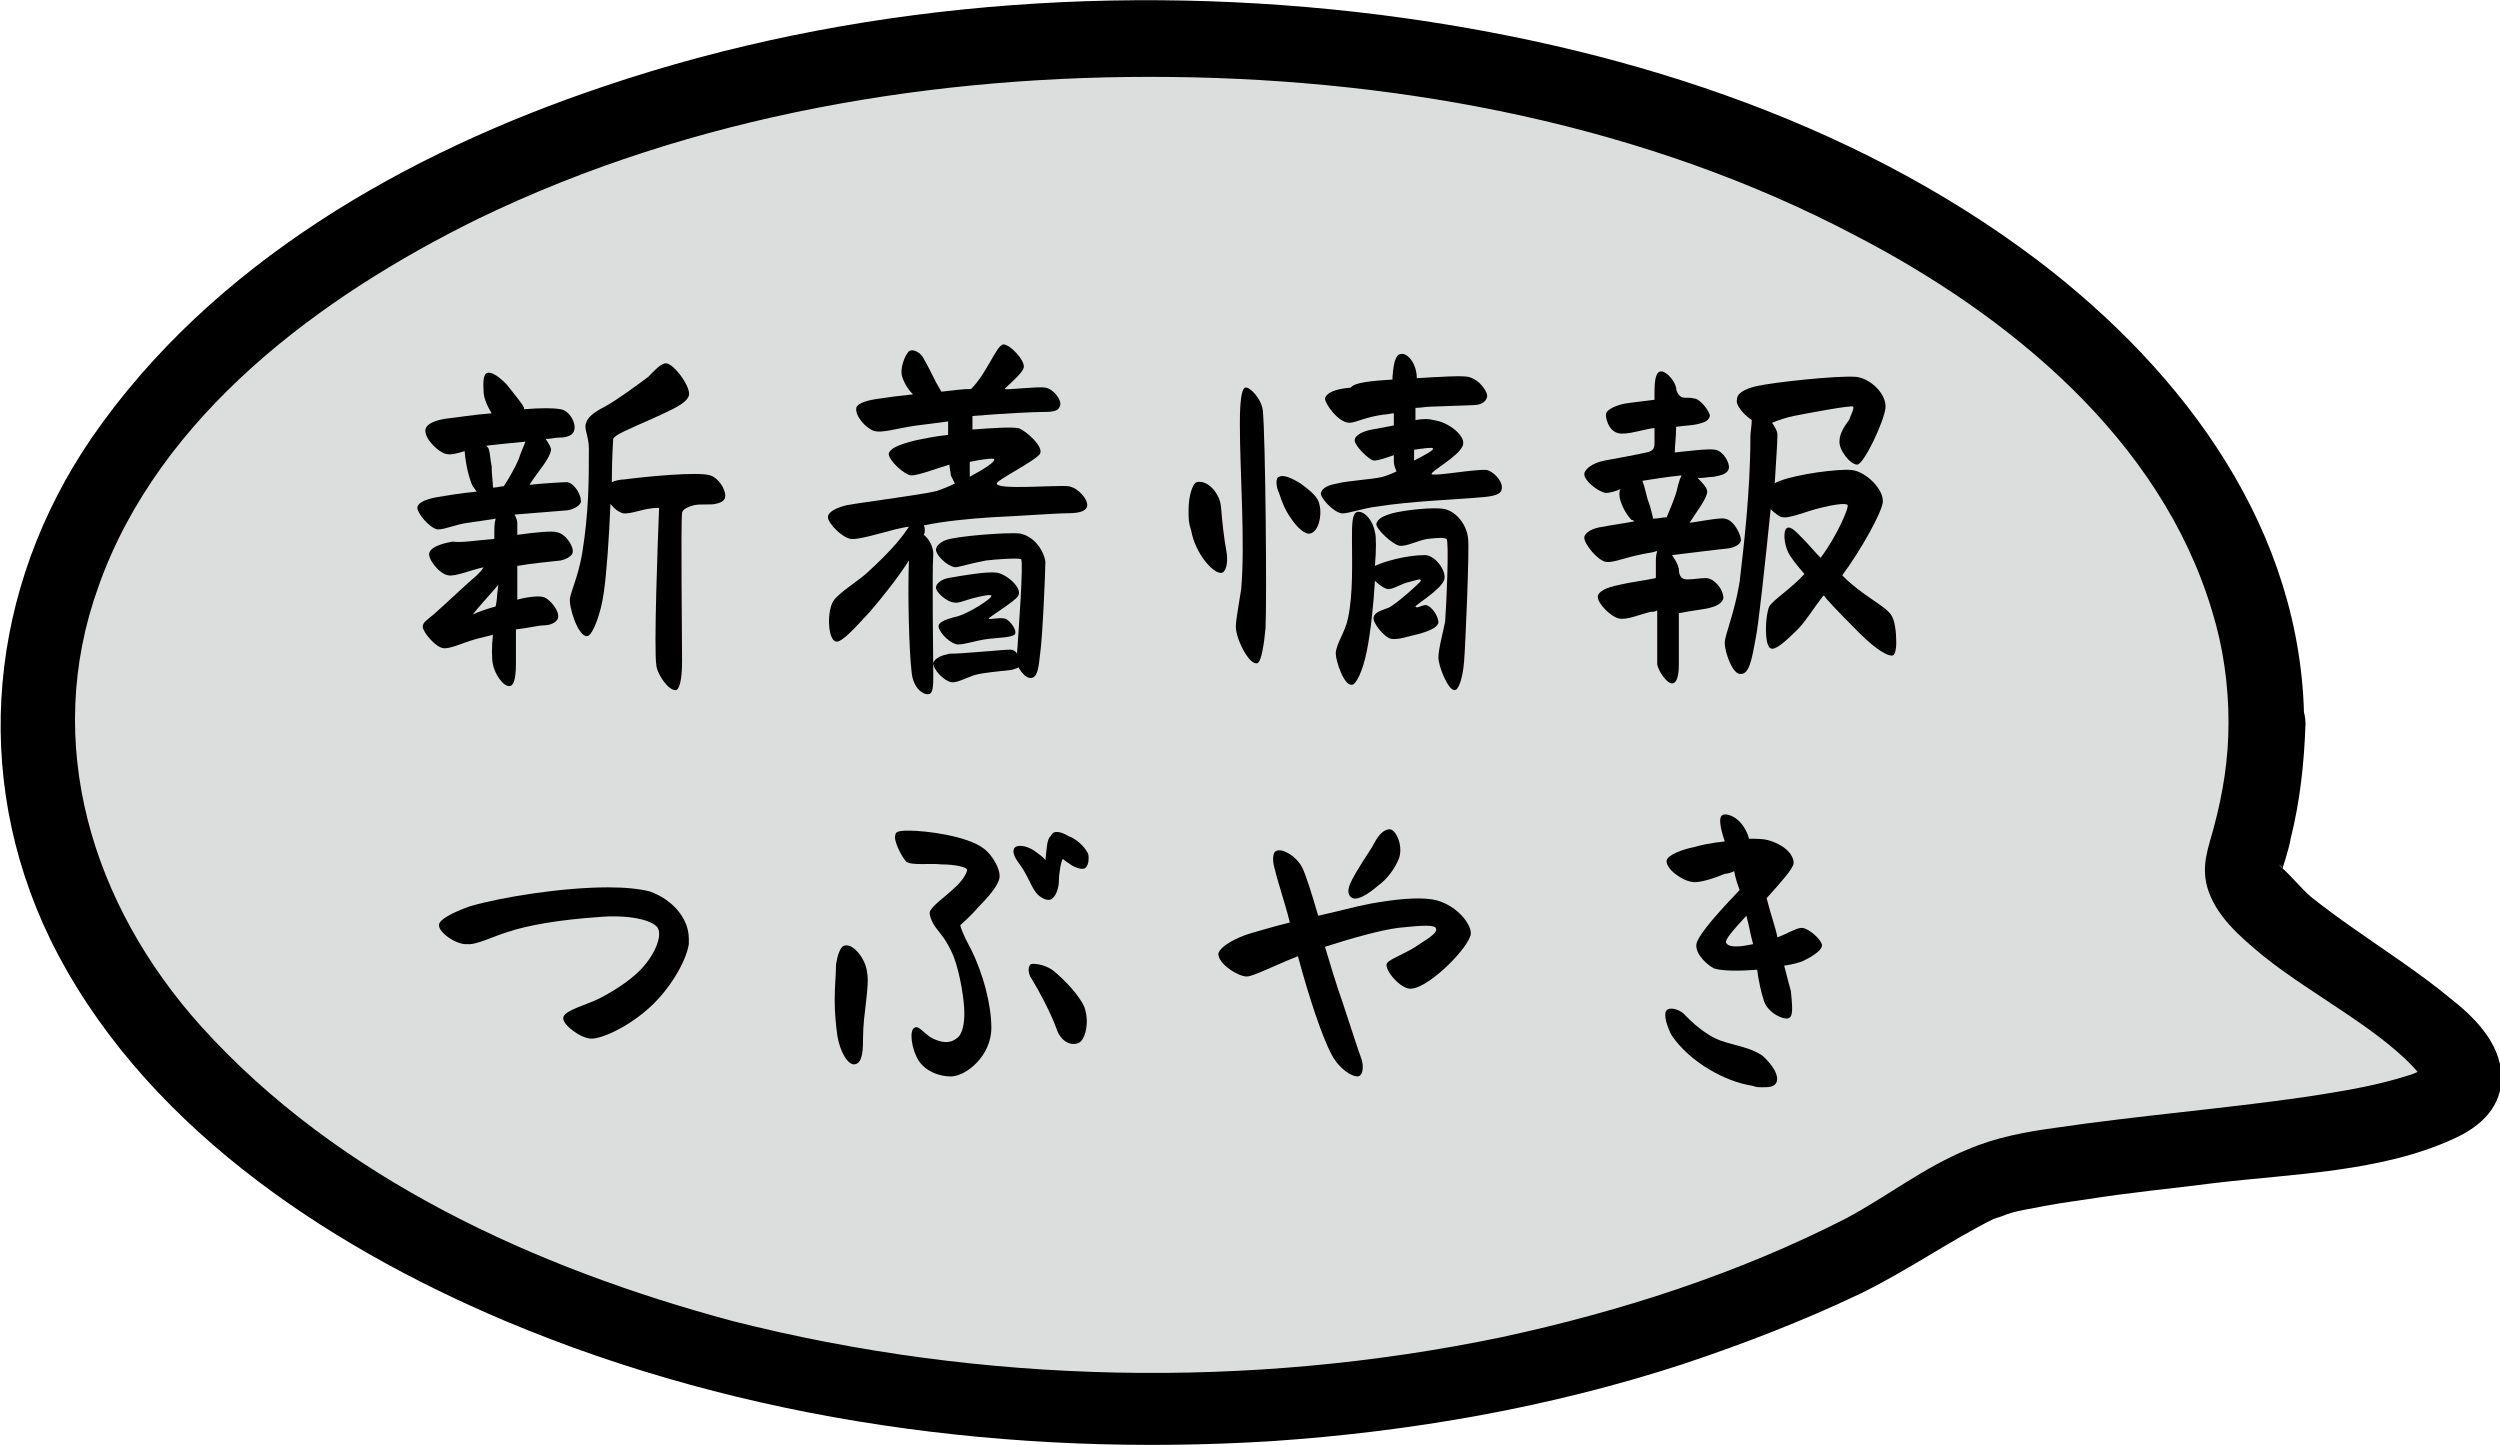 <?xml version="1.0" encoding="utf-8"?>
<!-- Generator: Adobe Illustrator 27.4.0, SVG Export Plug-In . SVG Version: 6.00 Build 0)  -->
<svg version="1.1" id="レイヤー_1" xmlns="http://www.w3.org/2000/svg" xmlns:xlink="http://www.w3.org/1999/xlink" x="0px"
	 y="0px" viewBox="0 0 185.1 107" style="enable-background:new 0 0 185.1 107;" xml:space="preserve">
<style type="text/css">
	.st0{fill:#DCDDDD;}
</style>
<g>
	<path class="st0" d="M167.8,53.5c0,3.5-0.6,6.9-1.7,10.2c-1.6,4.7,19.3,12.9,15.8,17c-3.4,4-31.2,4-36.2,7.3
		c-15.1,9.9-36.6,16.1-60.4,16.1c-45.6,0-82.6-22.7-82.6-50.7s37-50.7,82.6-50.7S167.8,25.5,167.8,53.5z"/>
	<path d="M165,53.5c0,2.7-0.4,5.2-1.1,7.8c-0.4,1.5-0.9,2.7-0.5,4.3c0.6,2.2,2.5,3.8,4.2,5.2c3.6,2.9,9,5.6,11.6,8.8
		c0.4,0.6,0.1,0.4,0.2,0.1c0.1-0.3,0.3-0.7,0.3-0.7c0,0,0.1,0-0.4,0.2c-0.4,0.2-0.3,0.2-0.9,0.4c-2.5,0.8-5,1.2-7.6,1.6
		c-6.2,0.9-12.5,1.4-18.6,2.3c-2.2,0.3-4.4,0.7-6.5,1.6c-3.2,1.3-6,3.5-9,5.1c-8,4.1-16.7,6.9-25.5,8.8c-18.7,3.9-38.5,3.5-57-1.2
		C39.7,93.9,25.1,87.3,14.9,76C6.8,67,3.1,55,7.3,43.4c4.5-12.7,16.5-21.5,28.1-27.2C51.3,8.5,69.3,5.5,86.8,5.7
		c17.3,0.2,35.1,3.6,50.5,11.7c11.4,5.9,22.7,15.1,26.5,27.9C164.6,47.9,165,50.7,165,53.5c0,3.6,5.7,3.6,5.6,0
		c-0.1-14.2-8.8-25.9-19.7-34.2c-14-10.6-31.5-16-48.7-18.2C83.1-1.3,63,0.2,44.7,6.4c-14.6,4.9-29,13.1-37.9,26
		c-7.6,11.1-9,24.9-3.1,37.1C10.3,83,23.9,92.1,37.4,97.8c17.8,7.5,37.6,10.1,56.8,8.9c10.3-0.7,20.6-2.5,30.4-5.7
		c4.5-1.5,8.9-3.2,13.1-5.2c3.5-1.7,6.6-3.9,10-5.6c-0.5,0.2,0.7-0.2,0.9-0.3c0.6-0.2,1.1-0.3,1.7-0.4c1.4-0.3,2.8-0.5,4.2-0.7
		c3.1-0.5,6.3-0.8,9.4-1.2c5.8-0.7,12.4-0.8,17.8-3.3c2-0.9,3.6-2.4,3.5-4.7c-0.1-2.4-2-4.3-3.8-5.7c-2.3-1.9-4.8-3.5-7.2-5.2
		c-1-0.7-2.1-1.5-3.1-2.3c-0.7-0.6-1.7-1.8-2.1-2.1c-0.6-0.6,0.1,0,0,0c0-0.1,0-0.1-0.1-0.2c0.1,0.2,0.1,0.3,0,0.5
		c0,0,0.6-1.8,0.7-2.5c0.7-2.8,1-5.6,1.1-8.5C170.7,49.9,165.1,49.9,165,53.5z"/>
</g>
<g>
	<path d="M36.6,39.9v-0.3c0-0.5,0-0.9,0.1-1.2c-0.6,0.1-1.3,0.2-2,0.3c-0.9,0.1-1.7,0.5-2.3,0.5c-0.6-0.1-1.5-1.2-1.5-1.6
		c0-0.3,0.4-0.6,1.5-0.8c0.6-0.1,1.8-0.3,2.9-0.4c-0.1-0.1-0.2-0.3-0.3-0.4c-0.2-0.4-0.5-1.4-0.6-2.6c-0.6,0.2-1.1,0.3-1.4,0.2
		c-0.5-0.1-1.6-1.1-1.5-1.8c0.1-0.5,0.9-0.7,1.5-0.8c0.9-0.1,2.1-0.3,3.4-0.4c-0.3-0.5-0.6-1.1-0.6-1.7c0-0.3-0.1-1.2,0.3-1.3
		c0.5-0.1,1.4,0.8,1.6,1.1c0.3,0.4,1,1.2,1.1,1.5c0,0.1,0,0.1,0,0.1c1.2-0.1,2.2-0.1,2.7,0c0.7,0.1,1.2,1.1,1,1.6
		c-0.1,0.4-0.7,0.5-1.1,0.5c-0.3,0-0.6,0.1-1,0.1c0.2,0.3,0.4,0.6,0.4,0.8c-0.1,0.7-0.9,1.5-1.6,2.6c0.8-0.1,2.4-0.2,2.8-0.2
		c0.6,0.1,1.1,1.1,1,1.5c-0.1,0.3-0.7,0.6-1.2,0.6c-1.3,0.1-2.5,0.2-3.7,0.3c0.1,0.2,0.2,0.4,0.2,0.6c0,0.2,0,0.5,0,0.9
		c1.4-0.2,2.6-0.3,2.9-0.2c0.7,0.1,1.3,1.1,1.2,1.5c0,0.2-0.4,0.5-0.9,0.6c-0.8,0.1-2.1,0.2-3.2,0.4c0,0.8,0,1.7,0,2.5
		c0.7-0.2,1.6-0.3,1.9-0.2c0.5,0.1,1.3,1.1,1.1,1.6c-0.1,0.3-0.6,0.5-1,0.5c-0.4,0-1.2,0.2-2.1,0.3c0,1.1,0,1.9,0,2.5
		c0,1.3-0.2,1.7-0.5,1.7c-0.5,0-1.1-1-1.2-1.6c-0.1-0.4-0.1-1.4,0-2.2c-0.4,0.1-0.8,0.2-1.2,0.3c-1.1,0.3-1.8,0.7-2.4,0.7
		c-0.6,0-1.6-1.2-1.6-1.6c0-0.3,0.3-0.5,0.8-0.9c0.8-0.7,2.7-2.5,3.2-2.9c0.2-0.2,0.4-0.4,0.5-0.6c-0.9,0.2-2.1,0.7-2.6,0.6
		c-0.7-0.1-1.6-1.3-1.4-1.7c0.1-0.3,0.6-0.6,1.7-0.8C34.2,40.2,35.3,40,36.6,39.9z M36.7,44.9c0.1-0.4,0.1-1,0.2-1.6
		c-0.7,0.8-1.6,1.8-1.9,2.2C35.4,45.3,36,45.1,36.7,44.9z M36.5,36.1c0.3,0,0.6-0.1,0.8-0.1c0.4-0.6,0.9-1.5,1.1-2
		c0.2-0.6,0.4-1,0.5-1.3c-1,0.1-2.1,0.2-2.9,0.3c0.1,0.1,0.2,0.2,0.2,0.3c0.1,0.3,0.1,0.8,0.2,1.2C36.4,35.1,36.5,35.7,36.5,36.1z
		 M46.1,38c-0.3-0.1-0.6-0.3-0.9-0.7c-0.1,2.5-0.3,5.3-0.5,6.6c-0.2,1.5-0.8,3.1-1.2,3.2c-0.7,0.1-1.4-2.2-1.3-2.8
		c0.1-0.6,0.6-1.6,0.9-3.3c0.5-3.1,0.5-5.4,0.5-7.8c0-0.9-0.4-1.5-0.2-1.9c0.1-0.4,0.6-0.8,1.4-1.2c0.9-0.5,2.4-1.6,3.2-2.2
		c0.3-0.3,0.9-1,1.3-1c0.6,0,1.9,1.8,1.7,2.4c-0.2,0.6-1.2,1-2.7,1.7c-1.8,0.8-2.8,1.2-2.9,1.5c0,0.1-0.1,1.4-0.1,3.2
		c0.2-0.1,0.6-0.2,0.9-0.2c1.5-0.2,5.5-0.6,6.4-0.3c0.6,0.2,1.1,1,1.1,1.5c0,0.3-0.2,0.5-0.7,0.6c-0.3,0.1-1.1,0-1.6,0.1
		c-0.4,0.1-0.9,0.3-0.9,0.6c-0.1,0.8,0,9.1,0,10.9c0,1.5-0.2,2.2-0.5,2.2c-0.5,0-1.3-1.1-1.4-1.8c-0.2-1.1,0.1-9.3,0.2-11.7
		C47.6,37.6,46.8,38.1,46.1,38z"/>
	<path d="M79.1,36c0.7,0.1,1.4,0.9,1.4,1.4c0,0.4-0.5,0.6-1.4,0.6c-0.9,0-3.5,0.2-5.7,0.3c-1.6,0.1-3.6,0.3-5,0.6
		c0.1,0.2,0.1,0.5,0,0.7c0.4,0.3,0.7,0.9,0.7,1.4c-0.1,1.5,0,7.3,0,8.9c0,0.9,0,1.5-0.4,1.5c-0.5,0-1.1-0.6-1.2-1.6
		c-0.2-1.6-0.3-6-0.2-8.3c-0.9,1.4-2.2,3-2.9,3.8c-1.1,1.2-2.1,2.3-2.5,2.2c-0.6-0.1-0.7-2.2-0.2-3c0.4-0.6,1.7-1.4,2.4-2
		c2.1-1.9,2.8-2.9,3.2-3.5c-1.1,0.1-3.5,1-4.3,0.9c-0.7-0.1-1.7-1.2-1.7-1.6c0-0.4,0.6-0.7,1.4-0.9c1.1-0.2,6.5-0.9,6.8-1.1
		c0.3-0.1,0.8-0.3,1.2-0.5c-0.1-0.2-0.2-0.4-0.3-0.6c0-0.2-0.1-0.5-0.1-0.8c-0.7,0.2-2.3,0.8-2.8,0.8c-0.5,0-1.7-1.1-1.7-1.6
		c0.1-0.5,1.2-0.8,2-1c0.5-0.1,1.4-0.3,2.4-0.4c0-0.4,0-0.7,0-1c-0.7,0.1-1.5,0.2-2.3,0.3c-1.5,0.2-2.6,0.6-3.2,0.4
		c-0.6-0.2-1.4-1.1-1.3-1.7c0.1-0.4,1-0.6,1.8-0.7c0.6-0.1,1.4-0.2,2.4-0.3c-0.3-0.3-0.6-0.7-0.8-1.3c-0.2-0.6,0.2-1.6,0.5-1.9
		c0.3-0.2,0.8,0.1,1,0.4c0.2,0.3,0.7,1.3,1,1.9c0.1,0.2,0.3,0.5,0.4,0.7c0.8-0.1,1.7-0.2,2.2-0.2c1.2-1.2,1.9-3.3,2.4-3.3
		c0.5,0,1.6,1.2,1.5,1.7c-0.1,0.5-1.4,1.5-1.4,1.6c0,0.1,2.4-0.2,3-0.1c0.6,0.1,1.2,0.9,1.1,1.3c-0.1,0.4-0.4,0.5-1.2,0.5
		c-0.8,0-2.8,0.1-5.3,0.3v1c1.4-0.1,2.8-0.2,3.4-0.1c0.6,0.2,1.9,1.4,1.6,1.9c-0.3,0.5-3.3,2-3.2,2.2C73.8,36.3,78.2,35.9,79.1,36z
		 M74.8,48.1c0.2,0,0.4,0.1,0.5,0.3c0.1-1.5,0.5-6.8,0.3-7c-0.2-0.1-1.8,0-2.6,0.1c-1.1,0.2-2,0.5-2.3,0.5c-0.6-0.1-1.4-0.9-1.4-1.3
		c0-0.3,0.4-0.6,0.7-0.7c0.7-0.3,4.5-0.6,5.5-0.5c1.1,0.2,1.8,1.3,1.9,2.1c0,0.6-0.2,5.6-0.4,6.9c-0.1,1-0.2,1.7-0.7,1.7
		c-0.3,0-0.6-0.3-0.9-0.8c-0.1,0.1-0.2,0.1-0.5,0.2c-0.8,0.1-2.2,0.2-2.8,0.4c-0.6,0.2-1.3,0.6-1.7,0.5c-0.5-0.1-1.3-0.9-1.3-1.4
		c0.1-0.4,0.7-0.6,1.2-0.7C71.4,48.4,74.2,48.1,74.8,48.1z M69.3,43.5c0-0.3,0.4-0.6,0.9-0.7c1.1-0.2,2.9-0.5,3.6-0.4
		c0.7,0.1,1.9,1.1,1.6,1.7c-0.2,0.4-2.2,1.6-2.2,1.7c0.1,0.1,0.7-0.1,1.2,0c0.4,0.1,1,1,0.7,1.2c-0.3,0.2-1,0.2-1.9,0.3
		c-0.9,0.1-2,0.5-2.4,0.4c-0.7-0.2-1.4-1.1-1.3-1.4c0.1-0.4,1.2-0.6,1.5-0.7c0.7-0.2,2.5-1.3,2.4-1.5c-0.1-0.1-0.6,0-1.4,0.2
		c-0.7,0.2-1.1,0.4-1.4,0.3C70.2,44.6,69.3,43.9,69.3,43.5z M71.8,34.2c0,0.4,0,0.8,0,1.1c1.1-0.6,1.9-1.1,1.8-1.3
		C73.6,33.9,72.7,34,71.8,34.2z"/>
	<path d="M88.2,39.3C88,38.7,88,38.4,88,37.8c0-1.1,0.3-2,0.6-2.1c0.8-0.2,1.7,0.8,1.8,1.8c0.1,1.2,0.2,2.2,0.4,3.3
		c0.1,0.5,0.1,1.4-0.3,1.6C89.9,42.6,88.5,41,88.2,39.3z M93.5,30.4c0.2,2.1,0.3,14.1,0.2,16.1c-0.1,1.1-0.3,2.5-0.6,2.6
		c-0.6,0.2-1.6-1.8-1.6-2.7c0-0.5,0.3-2.1,0.4-2.8c0.3-3.5-0.1-8.6-0.1-12.2c0-1.6,0.1-2.6,0.4-2.7C92.5,28.6,93.4,29.5,93.5,30.4z
		 M96.3,35.8c0.5,0.4,1.3,0.9,1.4,1.6c0.2,0.8-0.1,2-0.7,2.1c-0.4,0.1-1-0.5-1.4-1.1c-0.5-0.7-0.7-1.3-0.9-1.9
		c-0.2-0.4-0.3-1.1,0-1.2C95.1,35.1,95.8,35.5,96.3,35.8z M103.1,28.1c0-0.1,0-0.1,0-0.2c0.1-1.3,0.3-1.7,0.7-1.7
		c0.5,0,1.1,0.8,1.1,1.8c1.7-0.1,3.3-0.2,3.8-0.1c0.9,0.2,1.5,1.2,1.4,1.5c-0.1,0.4-0.5,0.6-1.1,0.6l-2.8,0.1c-0.6,0-1,0.1-1.4,0.1
		c0,0.3,0,0.6,0,0.9c0.6-0.1,1-0.1,1.3,0c1.1,0.1,2.5,1.2,2.2,1.9c-0.3,0.8-2.4,1.9-2.3,2.1c0.1,0.2,3.3-0.4,4.1-0.3
		c0.4,0.1,1.1,0.7,1.1,1.3c0,0.4-0.3,0.6-1.3,0.7c-2.2,0.2-5.4,0.3-7.9,0.7c-1,0.1-2.4,0.6-2.7,0.5c-0.6-0.1-1.6-1.2-1.5-1.5
		c0.1-0.4,0.6-0.6,1.2-0.7c0.7-0.2,2.6-0.3,3.4-0.5c0.3-0.1,0.6-0.2,1-0.4c-0.1-0.2-0.2-0.5-0.2-0.7c0,0,0-0.2,0-0.5
		c-0.6,0.2-1.1,0.4-1.5,0.4c-0.4-0.1-1.4-1.1-1.4-1.5c0-0.4,0.7-0.7,1.3-0.8c0.5-0.1,1.1-0.2,1.6-0.3c0-0.3,0-0.6,0-0.9
		c-0.2,0-0.5,0.1-0.8,0.1c-1.4,0.2-2,0.6-2.5,0.6c-0.8,0-1.8-1.4-1.8-1.8c0.1-0.4,0.7-0.7,1.9-0.8C100.3,28.3,101.6,28.2,103.1,28.1
		z M101.8,43c-0.1,1.7-0.3,3.7-0.6,5.2c-0.3,1.5-0.8,2.5-1.1,2.5c-0.6,0.1-1.2-1.8-1.2-2.3c0-0.7,0.7-1.6,0.9-2.6
		c0.4-1.8,0.3-4.3,0.3-5.9c0-1.1,0-1.9,0.4-2c0.6-0.1,1.2,0.8,1.3,1.5c0.1,0.3,0.1,1.3,0,2.5c0.6-0.3,2.3-0.8,3.7-0.8
		c0.8,0,1.7,1.3,1.4,1.9c-0.3,0.7-2.1,1.8-2.1,1.9c0.1,0.2,0.4-0.1,0.8-0.1c0.4,0.1,0.9,0.8,0.9,1.3c-0.1,0.4-0.7,0.6-1.3,0.8
		c-0.9,0.2-1.7,0.5-2.2,0.4c-0.5-0.1-1.4-1.2-1.3-1.6c0.1-0.4,0.6-0.5,1.1-0.7c0.5-0.2,2.4-1.9,2.4-2c0,0,0-0.1-0.1-0.1
		c-0.1,0-0.4,0.1-0.8,0.2c-0.5,0.1-1.1,0.5-1.4,0.5C102.7,43.7,102.2,43.4,101.8,43z M108.7,39.9c0.1,0.8-0.2,7.9-0.3,9.1
		c-0.1,1.2-0.4,2.1-0.7,2.1c-0.5,0-1.2-1.8-1.2-2.4c0-0.7,0.4-2.1,0.5-2.7c0.1-1.3,0.3-6,0.1-6.1s-0.5-0.1-1.4,0
		c-0.7,0.1-1.6,0.6-2.1,0.5c-0.5-0.1-1.7-1.2-1.7-1.6c0.1-0.4,0.5-0.6,1.2-0.8c0.7-0.2,3.1-0.5,3.9-0.3
		C107.8,37.9,108.6,38.8,108.7,39.9z M104.7,34.1c0.8-0.4,1.5-0.8,1.4-0.9c-0.1-0.1-0.7,0-1.4,0.1c0,0.3,0,0.5,0,0.6
		C104.7,33.9,104.7,34,104.7,34.1z"/>
	<path d="M122.7,45.2c-0.2,0.1-0.3,0.1-0.5,0.1c-0.8,0.2-1.7,0.6-2.3,0.5c-0.6-0.1-1.6-1.1-1.6-1.6c0-0.4,0.6-0.7,1.6-0.9
		c0.8-0.2,1.8-0.3,2.7-0.5c0-0.6,0-1,0-1.2c0-0.2,0-0.5,0.1-0.8c-0.1,0-0.3,0.1-0.4,0.1c-1.9,0.3-2.8,0.8-3.4,0.7
		c-0.6-0.1-1.6-1.3-1.6-1.8c0-0.3,0.5-0.7,1.4-0.8c0.4-0.1,1.3-0.2,2.3-0.4c-0.1-0.1-0.1-0.1-0.2-0.1c-0.4-0.4-0.9-1.3-0.9-1.9
		c0-0.1,0-0.3,0.1-0.4c-0.4,0.2-0.9,0.3-1.1,0.3c-0.6-0.1-1.6-0.9-1.6-1.4c0-0.3,0.5-0.8,1.5-1c0.6-0.1,2.7-0.5,3.1-0.6
		c0.5-0.1,0.6-0.3,0.6-0.7c0-0.3,0-0.7,0-1.1l-0.1,0c-0.7,0.1-1.6,0.4-2.2,0.4c-1,0.1-1.3-1-1.3-1.4c0-0.3,0.5-0.6,1.3-0.8
		c0.6-0.1,1.5-0.2,2.3-0.3c0-0.2,0-0.4,0-0.5c0-1,0.1-1.6,0.5-1.6c0.4,0,1,0.7,1.1,1.2c0,0.3,0.2,0.6,0.4,0.7c0.2,0.1,0.6,0,0.9,0.1
		c0.5,0,1.2,1,1.2,1.3c-0.1,0.4-0.5,0.5-0.9,0.6c-0.4,0.1-0.9,0.1-1.6,0.2c0,0.8-0.1,1.4-0.1,1.9c1-0.1,2.5-0.3,3-0.2
		c0.6,0.1,1.1,1,1,1.4c-0.1,0.4-0.6,0.5-1.1,0.6c-0.3,0-0.8,0.1-1.2,0.1c0.3,0.3,0.7,0.7,0.7,1c0,0.5-0.8,1.5-1.3,2.3
		c0.3,0,2.2-0.4,2.6-0.3c0.7,0.1,1.2,1.2,1.2,1.6c0,0.2-0.3,0.5-0.9,0.6c-1,0.1-2.5,0.3-4.2,0.5c0.2,0.3,0.4,0.6,0.5,1
		c0,0.4,0.1,0.8,0.6,0.8c0.5,0,1-0.1,1.4-0.1c0.6,0,1.3,0.8,1.3,1.5c-0.1,0.4-0.6,0.6-1,0.7c-0.3,0.1-1.3,0.2-2.3,0.4v3.8
		c0,1.2-0.3,1.4-0.5,1.4c-0.4,0-1-0.9-1.1-1.4C122.7,48.4,122.7,46.9,122.7,45.2z M122.4,38.4c0.4,0,0.7-0.1,1-0.1
		c0.3-0.7,0.5-1.2,0.7-1.8c0.1-0.4,0.2-0.9,0.4-1.3c-1.1,0.1-2.2,0.3-2.9,0.4c0.2,0.5,0.3,1.1,0.4,1.4
		C122.2,37.5,122.3,38,122.4,38.4z M133.6,40c0.3,0.3,0.7,0.8,1.2,1.3c1.2-1.6,2.1-3.7,2-3.9c-0.1-0.2-1.2,0-2,0.2
		c-0.9,0.2-2.3,0.8-2.8,0.7c-0.2,0-0.6-0.3-0.9-0.6c-0.4,3.9-0.9,8.6-1.1,9.5c-0.3,1.7-0.5,2.7-1.1,2.7c-0.6,0.1-1.2-1.6-1.2-2.3
		c0-0.6,0.7-2.1,1.1-4.5c0.3-2.6,0.8-6.7,0.8-10.8c0-0.3,0.1-0.8,0.1-1.2c-0.6-0.4-1.2-1.1-1.1-1.5c0-0.5,0.6-0.8,1.4-1
		c1.3-0.3,6-0.8,7.4-0.7c1.1,0.1,2.3,1.3,2.2,2.3c-0.1,1-1.6,4.2-2.1,4.2c-0.5,0-1.4-1.1-1.3-1.8c0-0.5,0.4-1.1,0.7-1.5
		c0.2-0.5,0.4-0.9,0.3-1c-0.2-0.1-3.4,0.5-4.4,0.7c-0.5,0.1-1.1,0.3-1.6,0.5c0.2,0.3,0.4,0.6,0.4,0.9c0,0.6-0.1,1.9-0.2,3.6
		c0.1-0.1,0.2-0.1,0.4-0.2c1.3-0.5,4.3-0.9,5.3-0.8c1,0.1,2.4,1.4,2.3,2.4c-0.1,0.8-1.6,3.5-3,5.4c0.1,0.1,0.1,0.1,0.1,0.1
		c1.4,1.4,3,2.1,3.5,2.8c0.3,0.4,0.4,1.3,0.4,2.1c0,0.5-0.1,0.8-0.2,0.9c-0.3,0.2-1.3-0.4-2.5-1.6c-0.7-0.7-1.8-1.8-2.5-2.6
		c-0.1-0.1-0.1-0.2-0.2-0.2c-0.7,0.9-1.3,1.9-1.9,2.5c-0.9,0.9-1.7,1.6-2,1.4c-0.5-0.2-0.4-2.5-0.1-3.1c0.3-0.5,1.6-1.3,2.6-2.4
		c-0.6-0.7-1-1.2-1.2-1.6c-0.3-0.6-0.4-1.6-0.1-1.8C132.6,38.9,133.1,39.5,133.6,40z"/>
	<path d="M32.5,68.5c0-0.4,0.9-0.9,2.3-1.4c2.4-0.7,6.9-1.4,10.2-1.4c1.3,0,2.3,0.1,3.1,0.3c1.7,0.6,2.9,2,2.9,3.5
		c0,0.1,0,0.3,0,0.4c-0.2,1.3-1.4,3.3-2.8,4.6c-1.6,1.5-3.6,2.4-4.4,2.4c-0.8,0-2.1-1-2.1-1.5c0-0.5,1.1-0.8,2.3-1.3
		c0.7-0.3,2.1-1.1,3-1.9c1.3-1.1,2.1-2.8,1.7-3.5c-0.4-0.6-2.2-1-4.4-0.8c-2.9,0.2-5.2,0.6-6.7,1.1c-1,0.3-2.4,1-3,0.9
		C33.9,70,32.5,69.1,32.5,68.5z"/>
	<path d="M64.2,72c0.2,1-0.3,3.1-0.3,4.8c0,0.8,0,1.9-0.6,2c-0.5,0.1-1.1-0.9-1.3-2.1c-0.1-0.7-0.2-1.7-0.2-2.7
		c0-0.9,0.1-1.9,0.1-2.6c0.1-0.6,0.3-1.4,0.7-1.4C63.2,69.9,64.1,71,64.2,72z M67.3,61.5c1.3,0,4.3,0.4,5.5,1.3
		c0.7,0.5,1.3,1.6,1.2,2.2c-0.1,0.6-0.9,1.5-1.6,2.2c-0.5,0.6-1.2,1.2-1.3,1.3c0,0.1,0.2,0.7,0.8,1.8c0.9,1.8,1.5,4.1,1.5,5.8
		c0,2.1-1.9,3.6-3,3.6c-0.9,0-1.9-0.4-2.4-1.2c-0.5-0.8-0.7-2.2-0.3-2.4c0.3-0.2,0.6,0.3,1.2,0.7c0.7,0.4,1.4,0.5,1.9,0.1
		c0.5-0.3,0.6-1.2,0.6-1.9c0-0.9-0.3-2.9-0.8-4.2c-0.5-1.2-1-1.7-1.3-2.1c-0.3-0.4-0.6-1.1-0.4-1.3c0.2-0.4,1.2-1.1,1.7-1.6
		c0.5-0.4,1-1.1,1-1.4c0-0.2-0.9-0.4-1.9-0.4c-0.8-0.1-2.2,0.1-2.6-0.2c-0.3-0.3-1-1.6-0.8-2C66.3,61.5,66.9,61.5,67.3,61.5z
		 M79.1,61.9c0.6,0.2,1.2,0.8,1.4,1.2c0.1,0.1,0.1,0.3,0.1,0.5c0,0.3-0.1,0.6-0.3,0.7c-0.3,0.1-0.7-0.1-0.9-0.2
		c-0.3-0.2-0.6-0.4-0.7-0.5c-0.1,0-0.3,1-0.3,1.6c0,0.5-0.2,1.2-0.6,1.4c-0.3,0.1-0.7-0.1-1-0.4c-0.4-0.4-0.7-1.4-1.3-2.2
		c-0.3-0.4-0.6-0.9-0.4-1.2c0.2-0.3,0.9-0.2,1.5,0.2c0.4,0.3,0.7,0.5,0.8,0.7c0.1-0.8,0.1-1.6,0.4-1.8C78,61.4,78.6,61.6,79.1,61.9z
		 M77.9,71.8c0.9,0.7,2.1,2,2.4,2.8c0.4,1.2,0,2.4-0.4,2.6c-0.6,0.3-1.4-0.1-1.7-1.1c-0.4-1.1-1.3-2.8-1.8-3.6
		c-0.3-0.4-0.3-0.9-0.1-1.1C76.5,71.3,77.3,71.4,77.9,71.8z"/>
	<path d="M92.6,69.1c0.7-0.2,1.7-0.5,2.9-0.8c-0.4-1.6-0.9-3-1.1-3.9c-0.2-0.6-0.2-1.3,0.1-1.4c0.4-0.2,1.4,0.3,1.9,1.2
		c0.3,0.6,0.7,1.9,1.2,3.6c1.4-0.3,2.8-0.7,3.9-0.9c1.7-0.3,3.4-0.5,4.6-0.3c1.6,0.3,2.8,1.7,2.8,2.5c0,0.9-3,4-4.4,4.1
		c-0.8,0.1-2.1-1.5-1.8-1.9c0.2-0.3,1.6-0.8,2.4-1.4c0.8-0.5,1.4-0.9,1.2-1.2c-0.2-0.3-1.7-0.1-2.8,0c-1.4,0.2-3.2,0.7-5.4,1.4
		c0.4,1.3,0.8,2.7,1.3,4.1c0.7,2.1,1.2,3.7,1.4,4.2c0.2,0.6,0.1,1.3-0.3,1.3c-0.4,0-1.3-0.5-1.9-1.6c-0.7-1.3-1.7-4.3-2.5-7.3
		c-1.8,0.7-3.3,1.5-3.8,1.5c-0.6,0-2.1-0.9-2.1-1.7C90.4,70,91.6,69.4,92.6,69.1z M103.6,63.5c-0.3,0.8-0.9,1.6-1.6,2.1
		c-0.7,0.6-1.6,1.2-2,0.8c-0.4-0.4,0-1.1,0.4-1.8c0.3-0.5,0.8-1.3,1.2-1.9c0.4-0.8,0.8-1.3,1.3-1.3
		C103.3,61.4,103.9,62.5,103.6,63.5z"/>
	<path d="M126.5,76.6c1.2,0.8,2.6,0.7,3.9,1.5c0.3,0.2,1.5,1.4,1.1,2.1c-0.2,0.3-0.6,0.3-1,0.3c-0.3,0-0.5,0-0.7-0.1
		c-2.1-0.3-4.7-1.8-6-3.7c-0.2-0.3-0.5-1.1-0.5-1.5c0-0.2,0-0.3,0.1-0.4c0.3-0.3,1.1,0,1.4,0.4C125.2,75.6,125.7,76.1,126.5,76.6z
		 M132.4,75.4c-0.4,0.1-1.5-0.4-1.8-1.3c-0.2-0.6-0.4-1.5-0.5-2.3c-1.3,0.1-2.6,0.1-3.2-0.1c-0.4-0.2-1.4-1-1.3-1.8
		c0.1-0.5,0.9-1.6,3.2-4c-0.1-0.3-0.3-0.8-0.4-1.4c-0.2,0.1-0.5,0.2-0.7,0.2c-0.7,0.3-1.9,0.7-2.4,0.6c-0.8-0.1-2-1-1.9-1.6
		c0.1-0.4,1.1-0.8,2.1-1c0.3-0.1,1.2-0.3,2.2-0.4c-0.4-1.2-0.5-2,0-2c0.7,0,1.5,0.7,1.8,1.8c0.5,0,1,0,1.4,0.1
		c1.1,0.3,1.9,1,1.9,1.7c0,0.4-1.1,1.6-2,2.6c0.3,1.2,0.7,2.3,0.8,2.9c0.8-0.3,1.4-0.7,1.8-0.7c0.5,0,1.5,0.9,1.5,1.3
		c0,0.3-0.5,0.7-1.3,1.1c-0.4,0.2-0.9,0.3-1.5,0.4c0.2,0.8,0.4,1.5,0.5,1.9C132.7,74.5,132.8,75.3,132.4,75.4z M129.8,69.9
		c-0.2-0.7-0.3-1.4-0.5-2.1c-1.1,1.2-1.6,1.8-1.5,2C128,70.2,128.9,70.1,129.8,69.9z"/>
</g>
</svg>

